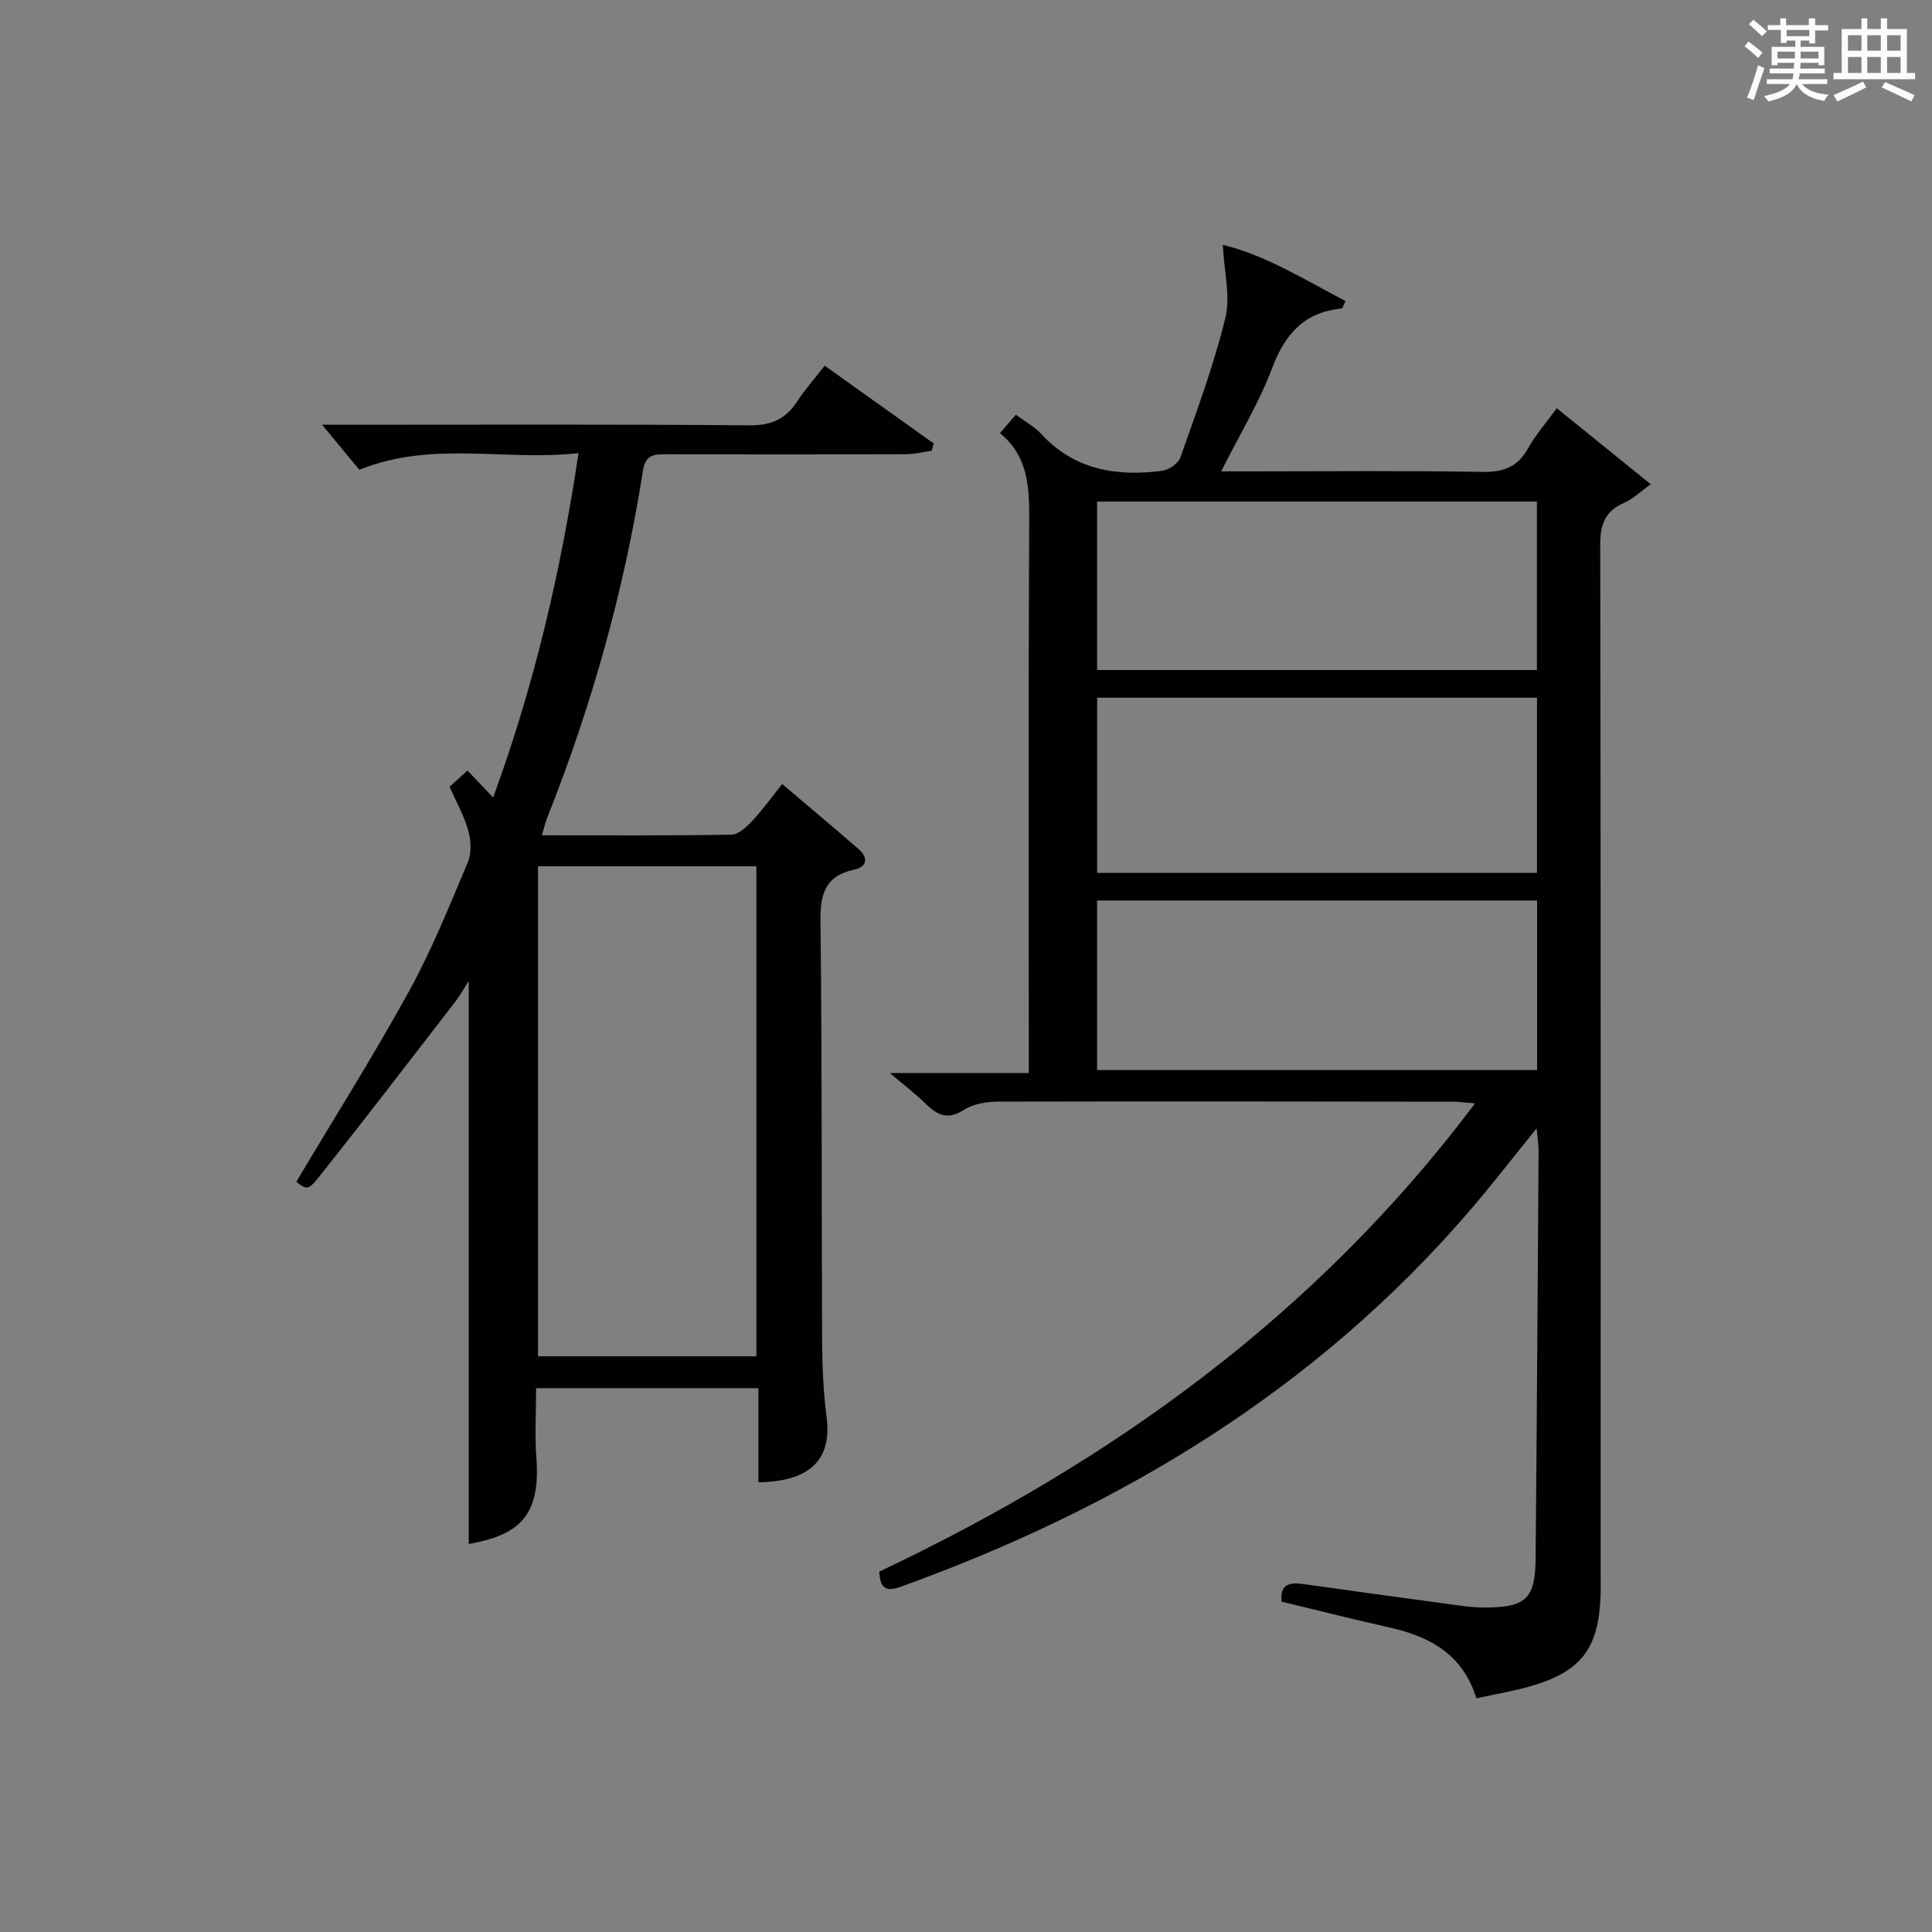 <?xml version="1.0" encoding="utf-8"?>
<svg version="1.1" id="漢_ZDIC_典" xmlns="http://www.w3.org/2000/svg" xmlns:xlink="http://www.w3.org/1999/xlink" x="0px" y="0px"
	 viewBox="0 0 400 400" style="enable-background:new 0 0 400 400;" xml:space="preserve">
<rect x="0" y="0" width="400" height="400" fill="#808080" stroke="none"/>
<style type="text/css">
	.st1{fill:#010104;}
	.st0{fill:#fbfcfa;}
</style>
<g>
	<path class="st0" d="M361.2,9.6l0.8-1c0.9,0.7,1.9,1.4,2.9,2.3L364,12C363,11,362,10.2,361.2,9.6z M361.7,20.2
		c0.9-2.1,1.6-4.3,2.3-6.7c0.4,0.2,0.8,0.4,1.3,0.6c-0.7,2.1-1.5,4.3-2.2,6.6L361.7,20.2z M362.1,5l0.9-0.9c1,0.8,2,1.6,2.8,2.4
		l-1,1C363.9,6.6,363,5.8,362.1,5z M374.6,3.8h1.2v1.4h2.7v1.1h-2.7v2.7h-1.2V8.4h-1.8v1.3h4.9v3.8h-1.2v-0.5h-3.7
		c0,0.4-0.1,0.9-0.1,1.2h5.1v1h-5.2c0,0.5-0.1,0.9-0.3,1.2h6v1h-5.2c1.1,1.3,2.9,2,5.5,2.2c-0.4,0.4-0.7,0.8-0.9,1.3
		c-2.9-0.5-4.8-1.6-5.7-3.5H372c-0.8,1.7-2.7,2.9-5.9,3.6c-0.2-0.4-0.6-0.8-0.9-1.1c2.8-0.6,4.6-1.4,5.4-2.5h-4.8v-1h5.3
		c0.1-0.3,0.2-0.7,0.2-1.2h-4.9v-1h5c0-0.4,0-0.8,0.1-1.2H368v0.5h-1.2V9.7h4.9V8.4h-1.8v0.5h-1.2V6.2H366V5.2h2.6V3.8h1.2v1.4h4.7
		V3.8z M368,12.1h3.6c0-0.4,0-0.9,0-1.4H368V12.1z M369.9,7.5h4.7V6.2h-4.7V7.5z M376.5,10.7h-3.7c0,0.5,0,1,0,1.4h3.7V10.7z"/>
	<path class="st0" d="M385.3,3.8h1.3V6h2.8V3.8h1.3V6h4.1v9.1h1.7v1.3h-16.9v-1.3h1.7V6h4.1V3.8z M385.7,16.9l0.7,1.2
		c-1.8,0.9-3.8,1.9-6,2.9c-0.2-0.4-0.5-0.8-0.8-1.3C381.9,18.7,383.9,17.8,385.7,16.9z M382.6,10.5h2.8V7.3h-2.8V10.5z M382.6,15.1
		h2.8v-3.3h-2.8V15.1z M386.6,10.5h2.8V7.3h-2.8V10.5z M386.6,15.1h2.8v-3.3h-2.8V15.1z M390.3,17c2.1,0.9,4.1,1.8,6.1,2.7l-0.7,1.3
		c-2.2-1.1-4.2-2-6.1-2.9L390.3,17z M393.5,7.3h-2.8v3.2h2.8V7.3z M390.7,15.1h2.8v-3.3h-2.8V15.1z"/>
	
	<path class="st1" d="M182.04,325.39c48.14-22.8,90.45-53.15,123.35-96.94c-2.01-0.16-3.35-0.36-4.69-0.36c-31.33-0.04-62.66-0.09-93.99-0.01
		c-2.4,0.01-5.17,0.44-7.12,1.69c-3.26,2.11-5.39,1.23-7.8-1.13c-2.11-2.07-4.49-3.87-7.56-6.48c9.98,0,19,0,28.77,0
		c0-2.41,0-4.33,0-6.25c0-36.16-0.09-72.33,0.08-108.49c0.03-6.71-0.25-13.01-6.05-17.73c1.21-1.41,2.16-2.52,3.29-3.83
		c1.86,1.39,3.82,2.42,5.23,3.96c6.87,7.47,15.58,8.88,25.01,7.66c1.41-0.18,3.39-1.51,3.83-2.76c3.36-9.55,6.9-19.09,9.31-28.9
		c1.09-4.43-0.25-9.47-0.53-15.13c8.8,2.12,16.93,7.21,25.4,11.63c-0.5,1.05-0.61,1.54-0.76,1.55c-7.73,0.74-11.77,5.24-14.44,12.37
		c-2.66,7.09-6.68,13.67-10.54,21.35c2.2,0,3.94,0,5.67,0c16.17,0,32.33-0.17,48.49,0.11c4.33,0.07,7.21-1.03,9.35-4.83
		c1.61-2.86,3.81-5.38,5.97-8.36c6.49,5.25,12.65,10.23,19.46,15.75c-2.18,1.55-3.69,3.06-5.52,3.85c-3.91,1.7-4.94,4.42-4.94,8.6
		c0.13,70.99,0.09,141.99,0.09,212.98c0,1.67,0.04,3.34-0.03,5c-0.45,10.63-4.01,15.33-14.26,18.36c-3.64,1.07-7.42,1.68-11.44,2.56
		c-2.82-9.15-9.71-12.81-18.09-14.68c-7.42-1.66-14.79-3.54-22.24-5.33c-0.39-3.57,1.6-4.06,4.52-3.64
		c11.02,1.56,22.04,3.06,33.07,4.55c1.48,0.2,2.99,0.31,4.48,0.31c8.49-0.02,10.45-1.79,10.52-10.14
		c0.26-28.15,0.43-56.29,0.62-84.44c0.01-1.27-0.22-2.54-0.41-4.62c-4.98,6.14-9.31,11.76-13.93,17.13
		c-31.89,37.05-72.21,61.34-117.74,77.78C183.27,329.68,182.22,328.69,182.04,325.39z M227.15,180.73c30.59,0,60.68,0,91.07,0
		c0-12.25,0-24.3,0-36.28c-30.58,0-60.78,0-91.07,0C227.15,156.64,227.15,168.43,227.15,180.73z M227.14,138.72
		c30.6,0,60.69,0,91.06,0c0-11.75,0-23.29,0-34.87c-30.58,0-60.77,0-91.06,0C227.14,115.6,227.14,126.9,227.14,138.72z
		 M227.14,221.55c30.66,0,60.84,0,91.1,0c0-11.96,0-23.54,0-35.11c-30.56,0-60.76,0-91.1,0
		C227.14,198.26,227.14,209.72,227.14,221.55z"/>
	<path class="st1" d="M157.02,306.89c0-6.57,0-12.86,0-19.48c-15.4,0-30.44,0-46.02,0c0,4.92-0.3,9.73,0.06,14.49
		c0.94,12.58-4.25,15.99-14.01,17.77c0-38.77,0-77.64,0-116.59c-0.83,1.29-1.74,2.94-2.87,4.42c-9.34,12.09-18.64,24.22-28.14,36.18
		c-2.27,2.85-2.6,2.59-4.7,1c7.85-13.18,16-26.1,23.35-39.46c4.71-8.56,8.38-17.72,12.19-26.75c0.8-1.9,0.61-4.54,0.04-6.6
		c-0.83-2.99-2.42-5.77-3.84-8.98c1.03-0.93,2.22-2.01,3.71-3.36c1.69,1.78,3.24,3.41,5.31,5.59c8.48-23.18,13.97-46.57,17.68-71.31
		c-15.15,1.73-30.22-2.67-45.38,3.45c-2.33-2.82-5.03-6.08-7.71-9.32c0.98,0,2.72,0,4.46,0c28,0,55.99-0.12,83.99,0.12
		c4.51,0.04,7.5-1.26,9.88-4.91c1.63-2.49,3.63-4.75,5.72-7.44c7.59,5.41,15.08,10.76,22.57,16.1c-0.14,0.51-0.27,1.01-0.41,1.52
		c-1.79,0.25-3.58,0.71-5.37,0.71c-16.5,0.06-32.99,0.06-49.49,0.01c-2.49-0.01-4.39-0.01-4.91,3.32
		c-3.87,24.7-10.57,48.63-19.81,71.86c-0.42,1.05-0.67,2.16-1.14,3.71c13.35,0,26.31,0.09,39.26-0.13c1.45-0.02,3.11-1.58,4.26-2.8
		c2.13-2.27,3.96-4.83,6.24-7.69c5.45,4.63,10.65,8.98,15.77,13.43c2.05,1.78,1.96,3.68-0.88,4.3c-6.16,1.35-7.03,5.25-6.96,10.95
		c0.35,28.82,0.2,57.65,0.34,86.48c0.03,5.31,0.24,10.66,0.93,15.92C172.51,303.87,165.5,306.78,157.02,306.89z M156.6,280.81
		c0-34.14,0-67.82,0-101.46c-15.32,0-30.24,0-45.21,0c0,33.97,0,67.66,0,101.46C126.59,280.81,141.39,280.81,156.6,280.81z"/>
	
	
	
	
</g>
</svg>
